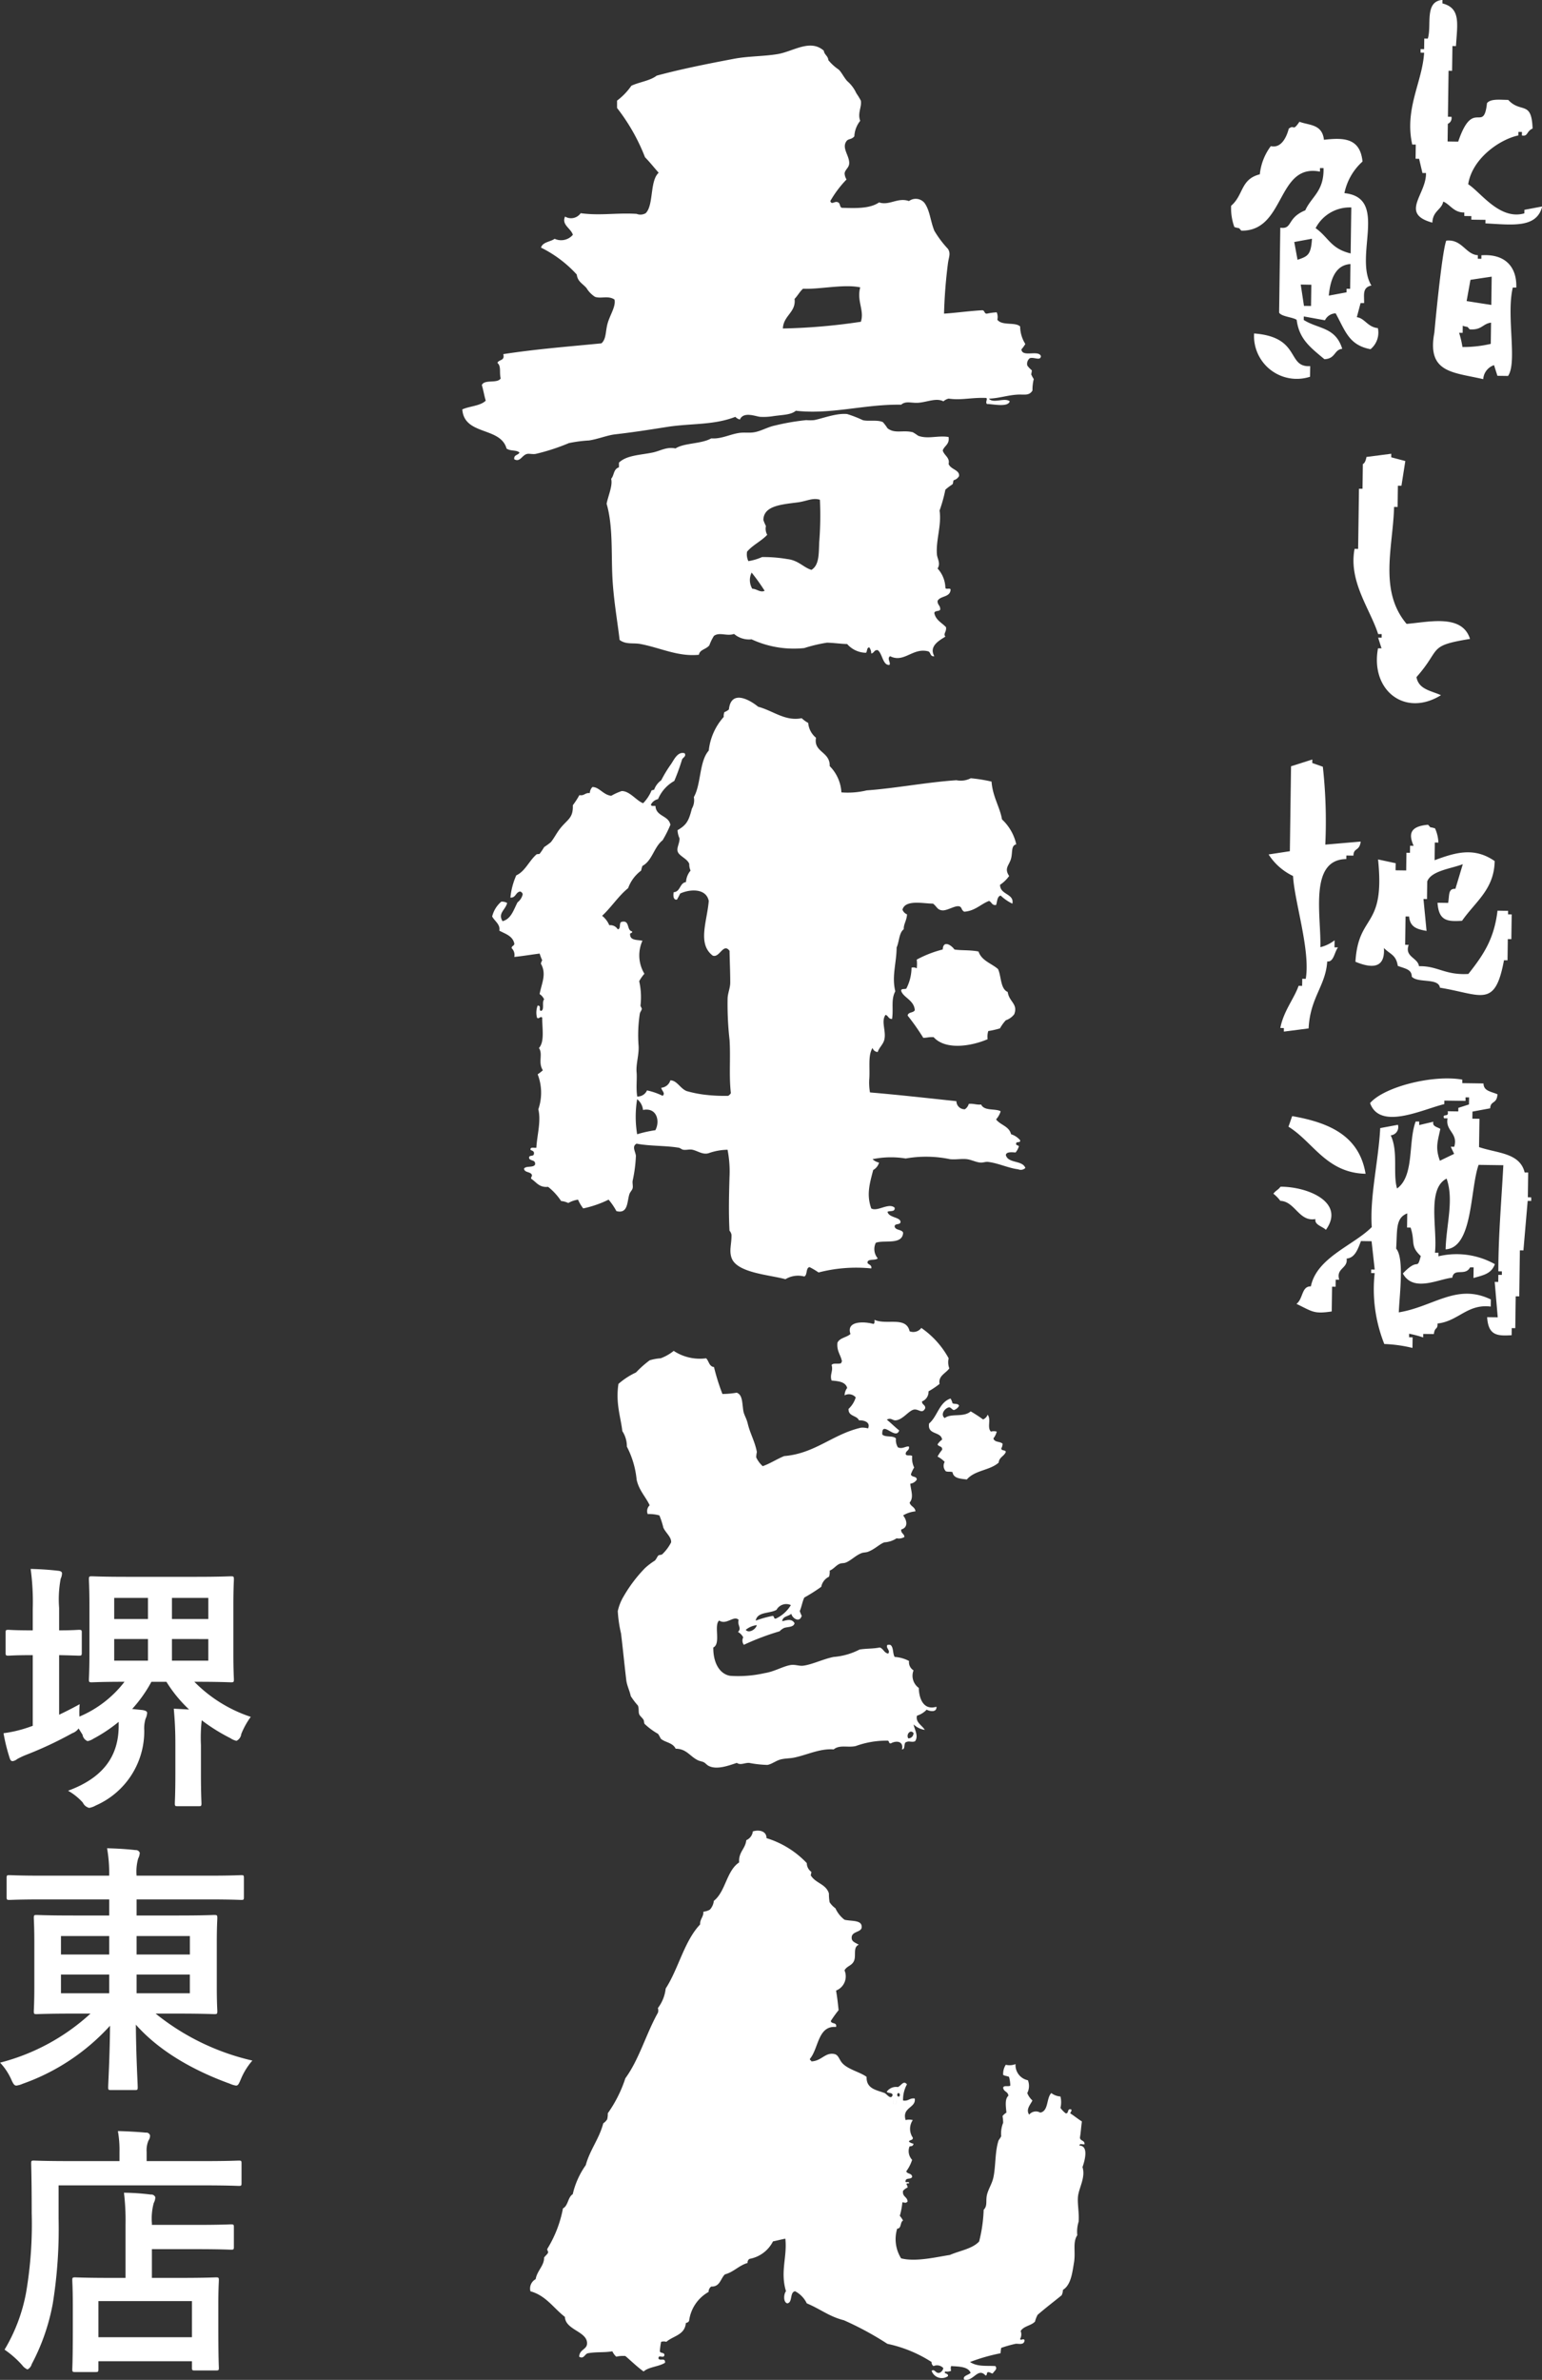 <svg id="gosakudon-sakaihigashi_ttl.svg" xmlns="http://www.w3.org/2000/svg" width="180.625" height="278.656" viewBox="0 0 180.625 278.656">
  <rect x="0" y="0" width="180.625" height="278.656" fill="#333333" stroke="none"/>
  <defs>
    <style>
      .cls-1 {
        fill: #fff;
        fill-rule: evenodd;
      }
    </style>
  </defs>
  <path id="堺東店" class="cls-1" d="M305.357,282.785c0.123,1.451.185,2.439,0.185,4.291v3.3c0,2.347-.062,3.273-0.062,3.489,0,0.309.031,0.34,0.34,0.34h2.439c0.309,0,.34-0.031.34-0.34,0-.185-0.062-1.142-0.062-3.489v-3.335a18.345,18.345,0,0,1,.093-2.9,21.443,21.443,0,0,0,3.365,2.1,1.985,1.985,0,0,0,.711.308,1.017,1.017,0,0,0,.555-0.8,9.3,9.3,0,0,1,1.112-2.007,16.582,16.582,0,0,1-6.608-4.107h0.155c2.9,0,3.921.061,4.137,0.061,0.309,0,.34-0.03.34-0.339,0-.186-0.062-1.05-0.062-3.088v-5.527c0-2.008.062-2.9,0.062-3.088,0-.34-0.031-0.371-0.34-0.371-0.216,0-1.235.062-4.137,0.062h-8.029c-2.9,0-3.921-.062-4.137-0.062-0.309,0-.34.031-0.34,0.371,0,0.185.062,1.08,0.062,3.088v5.527c0,2.038-.062,2.9-0.062,3.088,0,0.309.031,0.339,0.34,0.339,0.185,0,1.173-.061,3.829-0.061a13.052,13.052,0,0,1-5.281,4.076,11.524,11.524,0,0,1,.031-1.451c-0.833.463-1.636,0.864-2.408,1.234v-6.978c1.6,0.031,2.131.061,2.316,0.061,0.308,0,.339-0.03.339-0.37v-2.315c0-.309-0.031-0.34-0.339-0.34-0.185,0-.711.061-2.316,0.061v-2.624a13.03,13.03,0,0,1,.185-3.427,1.518,1.518,0,0,0,.154-0.618c0-.185-0.154-0.278-0.463-0.309-1.08-.123-2.037-0.185-3.211-0.216a28.6,28.6,0,0,1,.247,4.663v2.531h-0.123c-1.977,0-2.563-.061-2.718-0.061-0.308,0-.339.031-0.339,0.34v2.315c0,0.34.031,0.37,0.339,0.37,0.155,0,.741-0.061,2.718-0.061h0.123v8.276l-0.525.184a14.6,14.6,0,0,1-2.9.68,21.692,21.692,0,0,0,.71,2.872c0.093,0.308.185,0.4,0.371,0.4a1.147,1.147,0,0,0,.524-0.247,9.113,9.113,0,0,1,1.05-.494,43.966,43.966,0,0,0,5.4-2.532,1.55,1.55,0,0,0,.741-0.556l0.463,0.741a0.943,0.943,0,0,0,.587.741,1.881,1.881,0,0,0,.679-0.278,18.261,18.261,0,0,0,2.964-1.976v0.464c0,3.612-1.883,6.113-5.928,7.6a6.861,6.861,0,0,1,1.729,1.39,1.113,1.113,0,0,0,.741.617,2.306,2.306,0,0,0,.772-0.278,9.474,9.474,0,0,0,5.681-8.831,3.856,3.856,0,0,1,.155-1.328,1.87,1.87,0,0,0,.185-0.678c0-.186-0.185-0.279-0.556-0.341l-1.2-.123a15.918,15.918,0,0,0,2.254-3.18h1.76a16,16,0,0,0,2.656,3.241Zm4.045-5.621h-4.261v-2.532H309.4v2.532Zm0-7.349v2.471h-4.261v-2.471H309.4Zm-11.024,7.349v-2.532h3.953v2.532h-3.953Zm0-4.878v-2.471h3.953v2.471h-3.953Zm-0.586,32.83V307h-4.2c-3.026,0-4.106-.061-4.292-0.061-0.309,0-.339.03-0.339,0.37,0,0.185.061,0.988,0.061,2.9v5.1c0,1.915-.061,2.686-0.061,2.9,0,0.308.03,0.339,0.339,0.339,0.186,0,1.266-.062,4.292-0.062H295.6a24.764,24.764,0,0,1-10.591,5.744,7.091,7.091,0,0,1,1.3,1.945c0.247,0.556.371,0.741,0.618,0.741a2.851,2.851,0,0,0,.741-0.216,25.109,25.109,0,0,0,10.22-6.793c-0.031,3.767-.216,6.731-0.216,7.194,0,0.309.031,0.34,0.34,0.34h2.779c0.308,0,.339-0.031.339-0.34,0-.463-0.185-3.519-0.216-7.318,2.872,3.243,7.01,5.466,11.024,6.917a2.7,2.7,0,0,0,.71.216c0.247,0,.339-0.216.586-0.8a7.966,7.966,0,0,1,1.328-2.13,27.971,27.971,0,0,1-11.332-5.5h2.563c3.026,0,4.107.062,4.292,0.062,0.34,0,.371-0.031.371-0.339,0-.186-0.062-0.988-0.062-2.9v-5.1c0-1.914.062-2.717,0.062-2.9,0-.34-0.031-0.37-0.371-0.37-0.185,0-1.266.061-4.292,0.061H301v-1.883h8.46c2.687,0,3.613.061,3.8,0.061,0.278,0,.309-0.031.309-0.339v-2.223c0-.31-0.031-0.341-0.309-0.341-0.185,0-1.111.062-3.8,0.062H301a5.616,5.616,0,0,1,.185-2.007,1.571,1.571,0,0,0,.185-0.679,0.485,0.485,0,0,0-.494-0.309c-1.08-.123-2.192-0.185-3.334-0.216a16.783,16.783,0,0,1,.247,3.211h-7.874c-2.686,0-3.613-.062-3.8-0.062-0.309,0-.34.031-0.34,0.341v2.223c0,0.308.031,0.339,0.34,0.339,0.185,0,1.112-.061,3.8-0.061h7.874Zm9.448,10.992H301v-2.193h6.237v2.193Zm0-6.7v2.161H301v-2.161h6.237Zm-15.1,6.7v-2.193h5.651v2.193h-5.651Zm0-4.539v-2.161h5.651v2.161h-5.651Zm4.045,48.887c0.309,0,.34-0.031.34-0.34V359.19h10.961v0.772c0,0.278.031,0.309,0.34,0.309h2.47c0.309,0,.34-0.031.34-0.309,0-.185-0.062-0.957-0.062-4.909v-2.564c0-1.79.062-2.594,0.062-2.778,0-.31-0.031-0.34-0.34-0.34-0.185,0-1.2.061-4.137,0.061h-3.366v-3.365h5.156c2.9,0,3.922.062,4.107,0.062,0.309,0,.34-0.031.34-0.34v-2.284c0-.31-0.031-0.341-0.34-0.341-0.185,0-1.2.062-4.107,0.062h-5.156v-0.185a7.009,7.009,0,0,1,.216-2.378,1.461,1.461,0,0,0,.185-0.679,0.5,0.5,0,0,0-.525-0.309,27.086,27.086,0,0,0-3.149-.216,26.989,26.989,0,0,1,.185,3.736v6.237h-1.791c-2.9,0-3.921-.061-4.107-0.061-0.308,0-.339.03-0.339,0.34,0,0.215.061,0.988,0.061,3.211v2.254c0,4.014-.061,4.755-0.061,4.94,0,0.309.031,0.34,0.339,0.34h2.378Zm0.34-8.306h10.961v4.23H296.526v-4.23ZM291.863,338.6h16.983c2.933,0,3.921.061,4.137,0.061,0.278,0,.309-0.03.309-0.339v-2.285c0-.309-0.031-0.339-0.309-0.339-0.216,0-1.2.06-4.137,0.06h-6.67v-1.08a2.944,2.944,0,0,1,.216-1.328,1.012,1.012,0,0,0,.186-0.586,0.441,0.441,0,0,0-.494-0.34c-1.05-.093-2.131-0.154-3.273-0.185a12.712,12.712,0,0,1,.185,2.5v1.018h-5.867c-2.933,0-3.983-.06-4.168-0.06-0.278,0-.309.03-0.309,0.339,0,0.185.062,1.945,0.062,5.836a47.53,47.53,0,0,1-.649,9.232,20.085,20.085,0,0,1-2.532,6.731,11.3,11.3,0,0,1,2.069,1.822,1.517,1.517,0,0,0,.618.494,0.962,0.962,0,0,0,.494-0.617,24.564,24.564,0,0,0,2.47-7.1,54.974,54.974,0,0,0,.679-9.942V338.6Z" transform="translate(-285 -82.719)"/>
  <path id="吾作どん" class="cls-1" d="M411.426,333.952c0.1-.326.243-0.123,0.608-0.156,0.051-.5-0.511-0.366-0.533-0.79,0.115-.687.129-1.189,0.23-1.894-0.482-.294-0.9-0.653-1.371-0.95,0.02-.1.341-0.473,0-0.473-0.361-.028-0.147.534-0.534,0.473a3.4,3.4,0,0,1-.608-0.631,2.85,2.85,0,0,0,0-1.34,1.971,1.971,0,0,1-1.069-.4c-0.6.591-.3,2.111-1.3,2.289a1.02,1.02,0,0,0-1.294.236c-0.432-.613.175-1.207,0.38-1.659a2.285,2.285,0,0,1-.605-0.866,1.806,1.806,0,0,0,.075-1.5,1.814,1.814,0,0,1-1.45-1.892,1.852,1.852,0,0,1-1.141.078,1.985,1.985,0,0,0-.306,1.187c0.186,0.125.487,0.125,0.688,0.233a4.336,4.336,0,0,1,.149,1.024c-0.21.153-.782-0.074-0.837,0.24,0.042,0.481.582,0.448,0.612,0.945-0.445.388-.291,1.262-0.23,1.976a1.729,1.729,0,0,0-.457.4,5.154,5.154,0,0,1,.075.787,3.311,3.311,0,0,0-.228,1.579,4.589,4.589,0,0,1-.305.475c-0.442,1.308-.328,3.044-0.611,4.34-0.158.755-.606,1.386-0.757,2.059-0.163.693,0.092,1.283-.383,1.733a17.181,17.181,0,0,1-.532,3.717c-0.81.867-2.268,1.068-3.427,1.575-1.5.225-4,.844-5.713,0.394a4.228,4.228,0,0,1-.458-3.475c0.524-.007.323-0.772,0.687-0.946a3.1,3.1,0,0,0-.38-0.556,8.627,8.627,0,0,0,.3-1.579c0.369,0.029.359,0.124,0.61-.081-0.013-.588-0.638-0.546-0.532-1.263a1.532,1.532,0,0,1,.532-0.393c0.035-.289-0.391-0.518.155-0.475,0.113-.353-0.5.045-0.384-0.314,0.042-.382.69-0.122,0.761-0.474-0.025-.42-0.571-0.3-0.687-0.631a4.6,4.6,0,0,0,.687-1.344,1.5,1.5,0,0,1-.3-1.577c0.241-.013.448-0.052,0.454-0.316a1.136,1.136,0,0,1-.529-0.237c0.055-.251.5-0.113,0.455-0.473a1.806,1.806,0,0,1,0-2.053,1.673,1.673,0,0,0-.839,0c-0.47-1.509,1.25-1.414,1.065-2.525-0.611-.08-0.74.34-1.368,0.233a3.716,3.716,0,0,1,.457-1.892c-0.408-.509-0.669.161-1.068,0.317a1.33,1.33,0,0,0-1.3.551c0.154,0.213.661,0.053,0.686,0.39-0.193.612-.688-0.122-0.916-0.232-0.963-.371-2.171-0.483-2.131-1.9-0.688-.533-2.141-0.858-2.815-1.578-0.421-.44-0.444-1.007-0.993-1.106-1.061-.191-1.475.831-2.663,0.87,0-.155-0.212-0.092-0.152-0.318,1.012-1.216.915-3.892,3.043-3.712,0.146-.6-0.576-0.3-0.605-0.71a14.134,14.134,0,0,1,.909-1.26c-0.089-.8-0.149-1.437-0.3-2.292a1.786,1.786,0,0,0,.991-2.367c0.289-.548.916-0.53,1.141-1.188,0.217-.62-0.155-1.546.533-1.811-0.525-.3-0.823-0.378-0.836-0.8-0.032-.9,1.4-0.56,1.146-1.494-0.168-.6-1.256-0.455-1.984-0.633a3.481,3.481,0,0,1-1.065-1.343,2.622,2.622,0,0,1-.683-0.712,5.889,5.889,0,0,1-.079-1.026c-0.361-1.141-1.574-1.17-2.133-2.132a1.576,1.576,0,0,0,.078-0.389,1.276,1.276,0,0,1-.537-1.031,10.907,10.907,0,0,0-4.721-2.923c0.015-.812-0.834-1.024-1.6-0.788a1.267,1.267,0,0,1-.764,1.025c-0.114,1.045-.921,1.365-0.84,2.608-1.487.98-1.582,3.419-2.965,4.5a1.8,1.8,0,0,1-.457,1.023,1.73,1.73,0,0,1-.762.24c0.016,0.65-.411.841-0.387,1.5-1.866,1.964-2.526,5.173-4.033,7.506a4.587,4.587,0,0,1-.915,2.287,0.825,0.825,0,0,1,0,.551c-1.375,2.448-2.194,5.466-3.806,7.66a15.24,15.24,0,0,1-2.058,4.1,2.763,2.763,0,0,1-.073.71,1.536,1.536,0,0,1-.461.471c-0.484,1.845-1.554,3.077-2.051,4.9a9.616,9.616,0,0,0-1.524,3.4c-0.579.348-.526,1.353-1.145,1.658a13.884,13.884,0,0,1-1.828,4.733c-0.052.243,0.131,0.233,0.077,0.475-0.127.217-.325,0.35-0.458,0.552,0.009,0.973-.816,1.516-0.989,2.53a1.249,1.249,0,0,0-.611,1.418c1.825,0.505,2.712,1.978,4.038,3,0.062,1.564,2.691,1.69,2.592,3.162-0.056.67-.888,0.649-0.919,1.5,0.528,0.311.635-.285,0.992-0.4,1.019-.193,1.9-0.064,2.893-0.235a1.88,1.88,0,0,0,.458.63,3.487,3.487,0,0,1,1.067-.077c0.7,0.6,1.371,1.262,2.136,1.813,0.617-.558,1.79-0.558,2.512-1.028,0.047-.629-0.574-0.188-0.765-0.471-0.053-.569.577,0.033,0.688-0.4,0.033-.38-0.477-0.192-0.533-0.471a8.526,8.526,0,0,1,.147-1.106,1.105,1.105,0,0,1,.614,0c0.792-.7,2.18-0.792,2.284-2.21a0.473,0.473,0,0,0,.38-0.242,4.541,4.541,0,0,1,2.285-3.39,0.752,0.752,0,0,1,.309-0.63c1.029,0.047,1.081-.929,1.6-1.423,1.045-.28,1.63-1.042,2.662-1.342a0.466,0.466,0,0,1,.232-0.476,3.863,3.863,0,0,0,2.74-2.045c0.492-.1.953-0.226,1.446-0.319,0.238,2.127-.622,3.841.077,6.154-0.268.3-.347,1.284,0.151,1.419,0.656-.1.26-1.3,0.914-1.419a3.132,3.132,0,0,1,1.37,1.419c1.6,0.665,2.6,1.536,4.344,1.978a36.345,36.345,0,0,1,5.1,2.762,15.413,15.413,0,0,1,5.179,2.132,0.493,0.493,0,0,0,.227.472,1,1,0,0,1,1.144.236,0.752,0.752,0,0,1-.454.556c-0.465.106-.542-0.506-0.917-0.238a1.263,1.263,0,0,0,1.908.632c0.112-.4-0.57-0.242-0.31-0.554a1.185,1.185,0,0,0,.686-0.078,0.94,0.94,0,0,1,0-.554c0.959,0.061,1.975.056,2.286,0.792-0.224.261-.975,0.336-0.764,0.79,1.083,0.3,1.6-1.491,2.514-.476,0.231,0,.075-0.394.307-0.394s0.314,0.148.53,0.156c0.173-.305.6-0.5,0.308-0.868-1.106-.068-2.06.1-2.971-0.472a21.4,21.4,0,0,1,3.579-1.027,6.28,6.28,0,0,1,.076-0.63,14.174,14.174,0,0,1,1.675-.475c0.364-.052.99,0.2,1.065-0.4-0.095-.311-0.4.055-0.529-0.156a1.137,1.137,0,0,0,.074-0.944c0.347-.592,1.234-0.622,1.677-1.108a3.451,3.451,0,0,1,.305-0.788c0.911-.792,1.88-1.526,2.818-2.292a1.651,1.651,0,0,0,.15-0.633c0.956-.578,1.1-2.063,1.3-3.235,0.193-1.232-.177-2.349.38-3.159a3.863,3.863,0,0,1,.154-1.578c0.085-1-.154-2.106-0.075-2.923,0.093-1.034.918-2.259,0.531-3.475,0.259-.734.765-2.51-0.379-2.524M390.175,327.8c0.262-.054.274,0.279,0.154,0.4-0.266.053-.275-0.278-0.154-0.4m-0.533,1.264v-0.4h0.382c0.048,0.324-.073.452-0.382,0.4m-45.314-193.83c0.465,0.337,1.191.142,1.521,0.475-0.143.328-.693,0.234-0.608,0.787,0.7,0.382.9-.509,1.522-0.632,0.272-.046.627,0.063,0.991,0a24.228,24.228,0,0,0,3.883-1.263,15.723,15.723,0,0,1,2.362-.31c1.07-.166,2.135-0.608,3.046-0.715,2.233-.255,4.115-0.558,6.092-0.868,2.832-.441,5.432-0.185,8-1.183a1.087,1.087,0,0,0,.531.314c0.427-.961,1.807-0.377,2.364-0.314a7.131,7.131,0,0,0,1.522-.077c1.17-.17,2.1-0.148,2.665-0.634,4.169,0.468,8.048-.782,12.339-0.71,0.583-.5,1.251-0.136,2.136-0.237,1.04-.118,2.023-0.573,2.814-0.156a1.421,1.421,0,0,1,.609-0.319c1.524,0.217,2.643-.15,4.417-0.077,0.174,0.151-.148.508,0.079,0.709,0.6-.019,2.453.436,2.663-0.313-0.568-.484-1.951.3-2.436-0.319,1.149-.024,2.3-0.439,3.5-0.474,0.737-.015,1.23.132,1.6-0.473a5.239,5.239,0,0,1,.152-1.343,3.568,3.568,0,0,1-.3-0.551,3.264,3.264,0,0,0,.075-0.474,2.905,2.905,0,0,1-.529-0.554,0.825,0.825,0,0,1,.3-0.869c0.537-.144,1.231.348,1.292-0.233-0.27-.776-2.208.183-2.283-0.793a4.225,4.225,0,0,0,.457-0.631,3.9,3.9,0,0,1-.608-2.05c-0.572-.556-2.118-0.053-2.669-0.792a1.458,1.458,0,0,0-.074-0.866,6.606,6.606,0,0,0-1.141.155c-0.362.03-.232-0.442-0.611-0.395-1.446.083-3.08,0.308-4.42,0.395a58.106,58.106,0,0,1,.463-5.922c0.1-.728.342-1.108,0-1.658a12.15,12.15,0,0,1-1.6-2.128c-0.483-1.212-.508-2.346-1.141-3.242a1.33,1.33,0,0,0-1.825-.234c-1.343-.458-2.288.563-3.508,0.159-1.112.772-2.876,0.67-4.339,0.633-0.3-.058-0.187-0.54-0.457-0.633-0.377-.229-0.754.349-0.914-0.159a12.659,12.659,0,0,1,1.9-2.526,1.529,1.529,0,0,1-.227-0.714c0.06-.445.477-0.633,0.534-1.1,0.1-.925-0.929-1.848-0.307-2.682,0.221-.3.568-0.148,0.914-0.555a3.159,3.159,0,0,1,.688-1.818c-0.34-.893.208-1.638,0.074-2.365a9.183,9.183,0,0,0-.532-0.872,4.122,4.122,0,0,0-1.068-1.418c-0.393-.443-0.666-1.037-0.99-1.341a5.688,5.688,0,0,1-1.215-1.106c-0.04-.513-0.472-0.622-0.533-1.11-1.6-1.415-3.591.1-5.409,0.4-1.668.277-3.417,0.231-5.1,0.548-3.178.6-6.273,1.22-9.065,1.975-0.786.61-2.029,0.74-2.968,1.183a7.511,7.511,0,0,1-1.676,1.741v0.863a22.769,22.769,0,0,1,3.275,5.767c0.564,0.573,1.064,1.214,1.6,1.816-1.062.956-.562,3.8-1.522,4.737a1.221,1.221,0,0,1-1.067.077c-2.351-.145-4.254.234-6.55-0.077a1.369,1.369,0,0,1-1.827.394c-0.437.964,0.683,1.37,0.916,2.133a1.812,1.812,0,0,1-2.135.47c-0.512.365-1.382,0.357-1.6,1.03a14.133,14.133,0,0,1,4.191,3.156c0.1,0.826.66,1.032,1.141,1.582a3.118,3.118,0,0,0,.992,1.024c0.7,0.252,1.551-.18,2.285.32,0.195,0.814-.579,1.864-0.838,2.916-0.229.932-.131,1.7-0.688,2.212-3.933.388-7.607,0.664-11.5,1.264,0.216,0.806-.531.607-0.685,1.025,0.468,0.407.2,1.1,0.381,1.818-0.381.638-1.923,0.065-2.208,0.786,0.182,0.571.277,1.245,0.459,1.816-0.642.633-1.886,0.633-2.747,1.027,0.229,3.082,4.465,2,5.183,4.58m33.737-17.523c0.361-.36.6-0.85,0.993-1.189,1.877,0.1,4.807-.57,6.7-0.157-0.439,1.588.51,2.69,0.074,4.027a69.932,69.932,0,0,1-9.137.788c0.068-1.537,1.565-1.891,1.369-3.469M347.3,220.261c0.056,0.245-.131.233-0.077,0.48,0.6,0.373.914,1.049,1.982,0.944a7.1,7.1,0,0,1,1.522,1.658,2.49,2.49,0,0,1,.839.233,3.265,3.265,0,0,1,1.142-.393,4.726,4.726,0,0,0,.608,1.026,12.636,12.636,0,0,0,2.972-1.026,7.469,7.469,0,0,1,.913,1.339c1.387,0.366,1.242-1.109,1.522-1.975,0.093-.279.325-0.458,0.383-0.709s-0.042-.563,0-0.867a16.427,16.427,0,0,0,.382-2.923c-0.061-.522-0.5-1.092.074-1.42,1.572,0.3,3.391.212,4.949,0.476,0.186,0.031.347,0.22,0.535,0.236,0.365,0.053.7-.078,1.069,0,0.635,0.143,1.213.615,1.9,0.4a6.948,6.948,0,0,1,2.208-.4,13.3,13.3,0,0,1,.227,3.241c-0.058,2.1-.11,4.067,0,6.234a1,1,0,0,1,.234.47c0.028,1.06-.295,1.818,0,2.689,0.59,1.8,4.489,2.006,6.318,2.525a2.858,2.858,0,0,1,2.208-.319c0.39-.167.157-0.99,0.612-1.1a8.5,8.5,0,0,1,1.061.63,17.539,17.539,0,0,1,6.173-.474c0.136-.534-0.665-0.43-0.38-0.866,0.244-.242.907-0.058,1.14-0.316a1.667,1.667,0,0,1-.227-1.819c0.936-.375,3.128.306,3.2-1.184-0.163-.405-0.873-0.247-0.993-0.709-0.016-.435.67-0.148,0.687-0.555-0.026-.575-1.369-0.472-1.523-1.182,0.278-.158.91,0.055,0.836-0.477-0.689-.639-2.015.506-2.74,0.083-0.59-1.65-.162-2.981.228-4.5a1.433,1.433,0,0,0,.684-0.868,1.549,1.549,0,0,1-.758-0.4,10.755,10.755,0,0,1,3.882-.079,13.73,13.73,0,0,1,5.18.079c0.652,0.075,1.363-.073,1.981,0,0.539,0.066,1.054.357,1.6,0.4,0.281,0.023.558-.1,0.838-0.083,1.2,0.126,2.421.731,3.581,0.871a0.758,0.758,0,0,0,.836-0.159c-0.343-.934-2.009-0.5-2.285-1.5,0.03-.465.9-0.312,1.141-0.315a2.1,2.1,0,0,0,.382-0.71c-0.052-.18-0.4-0.057-0.307-0.4,0.079-.178.509,0.008,0.461-0.314a2.266,2.266,0,0,0-1.068-.71c-0.227-.951-1.258-1.067-1.754-1.737a2.526,2.526,0,0,0,.535-0.948c-0.6-.353-1.924,0-2.284-0.791-0.551.054-.887-0.136-1.448-0.078a1.136,1.136,0,0,1-.456.63,0.956,0.956,0,0,1-.994-0.946c-3.936-.418-6.686-0.729-10.123-1.024a6.542,6.542,0,0,1-.078-1.659c0.078-1.266-.167-2.712.381-3.552a0.637,0.637,0,0,0,.606.473c0.14-.489.624-0.87,0.764-1.418,0.26-1.015-.416-2.161.151-2.926,0.324,0.086.326,0.5,0.763,0.476,0.181-1.215-.151-2.247.378-3.238-0.437-1.763.142-3.293,0.155-5.128,0.312-.677.272-1.719,0.835-2.137-0.024-.618.34-0.987,0.384-1.741a0.949,0.949,0,0,1-.535-0.549c0.33-1.222,2.483-.7,3.58-0.709,0.461,0.352.482,0.726,1.069,0.787,0.561,0.068,1.493-.579,1.978-0.471,0.372,0.084.222,0.417,0.607,0.632,1.28-.093,1.9-0.872,2.9-1.259,0.325,0.108.325,0.551,0.835,0.47,0.142-.4.108-1,0.535-1.1a5.469,5.469,0,0,0,1.369.946c0.25-1.184-1.451-1.019-1.443-2.208a3.989,3.989,0,0,0,1.066-1.031c-0.551-.828-0.114-1.153.149-1.814,0.325-.8-0.009-1.731.685-1.894a5.665,5.665,0,0,0-1.673-2.92c-0.227-1.4-1.1-2.67-1.221-4.425a17.7,17.7,0,0,0-2.435-.391,2.559,2.559,0,0,1-1.679.231c-3.388.222-7.214,0.955-10.508,1.189a9.529,9.529,0,0,1-2.966.234,4.75,4.75,0,0,0-1.371-3.077c0.057-1.71-1.918-1.6-1.605-3.318a2.517,2.517,0,0,1-.914-1.738,3.644,3.644,0,0,1-.761-0.551c-1.955.38-3.326-.868-5.1-1.343-1.026-.843-3.174-2.029-3.428.316a1.742,1.742,0,0,1-.529.316,1.244,1.244,0,0,0-.076.559,7,7,0,0,0-1.754,3.944c-1.124,1.257-.883,3.928-1.748,5.447a1.941,1.941,0,0,1-.229,1.346c-0.367,1.424-.608,1.9-1.678,2.523a2.542,2.542,0,0,0,.228.95c0.035,0.534-.326,1.053-0.228,1.494,0.126,0.581,1.109.844,1.37,1.5a1.834,1.834,0,0,0,.153.79,2.276,2.276,0,0,0-.533,1.344c-0.762.108-.636,1.136-1.445,1.186-0.038.238-.117,0.939,0.381,0.869a7.548,7.548,0,0,0,.379-0.713c1.173-.541,3.058-0.623,3.35.873-0.2,2.408-1.35,5.008.46,6.392,0.8,0.327,1.24-1.546,1.975-.555,0.02,1.232.081,2.442,0.081,3.711,0,0.615-.271,1.2-0.308,1.816a37.386,37.386,0,0,0,.227,4.9c0.137,2.053-.084,4.151.155,6.233a0.918,0.918,0,0,1-.307.315,19.137,19.137,0,0,1-2.965-.156,13.848,13.848,0,0,1-1.907-.4c-0.759-.3-1.126-1.244-1.906-1.259a1.23,1.23,0,0,1-1.068.87c0.04,0.358.529,0.63,0.156,0.945a7.7,7.7,0,0,0-1.828-.633,1.191,1.191,0,0,1-1.142.712c-0.164-.952-0.007-2.061-0.077-2.845-0.089-.969.318-2.114,0.228-3.155a16.511,16.511,0,0,1,.152-3.71c0.043-.208.208-0.354,0.232-0.556,0.006-.077-0.156-0.282-0.154-0.39a8.438,8.438,0,0,0-.152-2.844,4.724,4.724,0,0,1,.61-0.871,4.161,4.161,0,0,1-.23-3.866c-0.591-.126-1.417-0.007-1.447-0.71-0.059-.268.3-0.1,0.229-0.394-0.669-.1-0.22-1.351-1.221-1.107-0.351.094-.042,0.852-0.456,0.868a1.013,1.013,0,0,0-.989-0.473,2.8,2.8,0,0,0-.84-1.105c1.088-1,1.892-2.3,3.047-3.237a4.442,4.442,0,0,1,1.524-2.054,3,3,0,0,1,.153-0.55c1.154-.617,1.353-2.22,2.361-3a13.587,13.587,0,0,0,.912-1.813c-0.209-1.125-1.685-.941-1.749-2.211-0.216-.014-0.524.068-0.53-0.16a1.212,1.212,0,0,1,.832-0.631,4.4,4.4,0,0,1,1.906-2.134,25.422,25.422,0,0,0,.914-2.526c0.127-.24.5-0.347,0.306-0.711-0.818-.253-1.246.746-1.6,1.265a14.72,14.72,0,0,0-1.148,1.892,2.327,2.327,0,0,0-.835,1.11,2.824,2.824,0,0,0-.3.079,4.724,4.724,0,0,1-.988,1.5c-0.776-.28-1.58-1.448-2.517-1.422a6.673,6.673,0,0,0-1.218.553c-0.932-.1-1.417-1.038-2.207-1.027a1.1,1.1,0,0,0-.306.712c-0.554-.073-0.632.347-1.22,0.235A9.4,9.4,0,0,1,352.1,177c0.052,1.511-.6,1.633-1.449,2.683-0.452.558-.776,1.241-1.144,1.661a8.626,8.626,0,0,1-.761.553,8.654,8.654,0,0,1-.532.79c-0.078.053-.311,0.017-0.383,0.081-0.869.773-1.333,1.987-2.356,2.443a8.371,8.371,0,0,0-.688,2.605c0.647,0.042.6-.635,1.142-0.712a0.431,0.431,0,0,1,.3.318,1.639,1.639,0,0,1-.605.948c-0.462.866-.73,1.936-1.754,2.21-0.591-.938.353-1.326,0.534-2.134a1.2,1.2,0,0,0-.687-0.152,3.34,3.34,0,0,0-1.067,1.733c0.282,0.541.983,0.932,0.837,1.659,0.7,0.381,1.551.6,1.755,1.5,0.019,0.312-.326.246-0.307,0.557a1.1,1.1,0,0,1,.307,1.021c1.141-.117,1.821-0.249,2.97-0.394a6.339,6.339,0,0,0,.3.79,1.055,1.055,0,0,0-.152.4c0.7,1.216.071,2.324-.151,3.556a1.387,1.387,0,0,1,.532.629c-0.31.253,0.09,1.248-.381,1.34-0.3-.088.1-0.623-0.379-0.63a2.3,2.3,0,0,0-.077,1.42c0.2,0.237.4-.236,0.608,0,0,1.343.288,2.817-.381,3.554,0.5,0.728-.14,1.67.456,2.605a4.431,4.431,0,0,1-.606.472,5.963,5.963,0,0,1,.078,4.1c0.336,1.414-.142,2.961-0.233,4.5-0.269.039-.732-0.129-0.685,0.236,0.167,0.143.5,0.114,0.383,0.555-0.078.26-.653,0.012-0.534,0.471,0.165,0.3.78,0.139,0.684,0.71-0.206.4-1.067,0.107-1.294,0.478,0.063,0.487.745,0.33,0.914,0.707m12.339-8.844a1.845,1.845,0,0,1,.687,1.264c1.632-.333,2.016,1.324,1.446,2.37a14.066,14.066,0,0,0-2.133.474,12.6,12.6,0,0,1,0-4.108m42.5-8.289a4.927,4.927,0,0,1,.684-0.949,2.084,2.084,0,0,0,.99-0.711c0.461-1.223-.608-1.439-0.764-2.6-0.875-.382-0.736-1.815-1.138-2.686-0.771-.674-1.915-0.965-2.286-2.054-0.984-.2-2.1-0.107-2.822-0.239-0.323-.474-1.308-1.155-1.369,0a13.134,13.134,0,0,0-3.045,1.187,4.131,4.131,0,0,1,0,1.024,0.749,0.749,0,0,0-.609-0.078,5.41,5.41,0,0,1-.613,2.451c-0.188.1-.594-0.038-0.606,0.233,0.2,0.795,1.531,1.1,1.6,2.293-0.16.336-.784,0.187-0.836,0.632a26.555,26.555,0,0,1,1.829,2.6c0.515,0,.586-0.107,1.216-0.076,1.395,1.556,4.436,1.056,6.324.239a2.267,2.267,0,0,1,.076-0.955,10.214,10.214,0,0,0,1.372-.313M395.81,255c0.363,0.08.4,0,.763,0.08,0.112,0.755.928,0.774,1.677,0.869,0.969-1.116,2.645-1.028,3.73-1.973,0.057-.648.652-0.746,0.839-1.261-0.057-.26-0.523-0.093-0.534-0.4a1.128,1.128,0,0,0,.153-0.555c-0.277-.29-0.98-0.139-1.069-0.632a1.961,1.961,0,0,0,.384-0.789,1.39,1.39,0,0,0-.686,0c-0.474-.492.069-1.421-0.38-1.975a0.958,0.958,0,0,1-.535.554,17.12,17.12,0,0,0-1.446-.945c-0.85.748-2.269,0.18-3.048,0.785-0.552-.421.032-1.192,0.536-1.264,0.226,0.053.31,0.258,0.53,0.327a1.051,1.051,0,0,0,.611-0.483c-0.047-.318-0.523-0.191-0.762-0.314a1.9,1.9,0,0,0-.228-0.557c-1.342.457-1.532,2.1-2.514,2.923-0.225,1.392,1.388.883,1.526,1.891a1.92,1.92,0,0,0-.535.558c0.1,0.29.6,0.172,0.535,0.633a4.669,4.669,0,0,0-.535.793,3.26,3.26,0,0,1,.836.622A0.912,0.912,0,0,0,395.81,255m0.763-115.579c0.105-.148.052-0.38,0.151-0.479a1.016,1.016,0,0,0,.611-0.47c0.11-.736-0.95-0.755-1.219-1.427,0.17-.759-0.5-0.964-0.686-1.577,0.18-.574.813-0.686,0.686-1.58-1.219-.215-2.471.286-3.58-0.156a5.883,5.883,0,0,0-.608-0.4c-1.157-.3-2.111.212-2.971-0.472a5.947,5.947,0,0,0-.531-0.709c-0.624-.312-1.708-0.064-2.362-0.24a13.718,13.718,0,0,0-1.831-.711c-1.278-.131-2.941.538-3.883,0.711a5.81,5.81,0,0,1-.914,0,26.83,26.83,0,0,0-3.655.629c-0.864.177-1.619,0.655-2.436,0.792-0.585.1-1.159-.008-1.756,0.078-1.088.158-2.13,0.736-3.268,0.637-1.2.672-3.184,0.518-4.193,1.179-1.061-.216-1.752.283-2.664,0.475-1.407.3-3.058,0.306-3.962,1.188v0.547c-0.672.223-.543,0.942-0.915,1.345,0.212,0.78-.364,2.028-0.531,2.922,0.763,2.615.531,5.793,0.683,8.685,0.137,2.61.6,5.172,0.839,7.261,0.749,0.566,1.6.316,2.438,0.474,2.378,0.452,4.386,1.508,6.852,1.263,0.1-.621.805-0.609,1.219-1.1a5.912,5.912,0,0,1,.537-1.108c0.653-.488,1.5.067,2.36-0.233a2.712,2.712,0,0,0,2.055.632,11.787,11.787,0,0,0,6.168,1.024,17.461,17.461,0,0,1,2.664-.632c0.809,0.017,1.605.142,2.362,0.158a2.978,2.978,0,0,0,2.209,1.023c0.164-.167.064-0.611,0.384-0.63a1.159,1.159,0,0,1,.227.714c0.344-.042.331-0.445,0.76-0.394,0.566,0.417.582,1.8,1.372,1.734,0.194-.267-0.324-0.748.078-1.023,1.65,0.843,2.669-1.066,4.5-.556,0.273,0.134.191,0.64,0.68,0.556-0.658-1.171.569-1.831,1.295-2.292-0.279-.348.149-0.535,0.076-1.1-0.479-.527-1.2-0.813-1.371-1.66,0.044-.319.554-0.163,0.689-0.394,0.044-.5-0.341-0.547-0.306-1.03,0.329-.631,1.5-0.381,1.523-1.341-0.072-.212-0.631.078-0.611-0.237a3.474,3.474,0,0,0-.912-2.211c0.386-.627-0.035-1.123-0.078-1.657-0.136-1.654.569-3.451,0.309-5.131a17.187,17.187,0,0,0,.681-2.445,6.87,6.87,0,0,1,.839-0.629m-23.456,12.231a1.979,1.979,0,0,1-.078-1.893,23.47,23.47,0,0,1,1.525,2.132c-0.516.244-.926-0.233-1.447-0.239m7.843-5.526c-0.066,1.4.018,2.744-.912,3.315-0.935-.275-1.51-1.111-2.821-1.264a16.325,16.325,0,0,0-2.969-.236,6.263,6.263,0,0,1-1.6.476,1.833,1.833,0,0,1-.153-1.107c0.662-.784,1.658-1.224,2.361-1.974a1.452,1.452,0,0,1-.151-1.027,5.229,5.229,0,0,1-.3-0.71c0.037-1.634,1.987-1.8,3.957-2.052,1.121-.135,1.781-0.586,2.666-0.316a39.342,39.342,0,0,1-.075,4.9m13.711,136.429c-1.509.44-2.024-.965-2.055-2.209a1.749,1.749,0,0,1-.614-2.056,1.125,1.125,0,0,1-.529-1.1,4.157,4.157,0,0,0-1.68-.472c-0.255-.392-0.108-1.2-0.53-1.421h-0.306c-0.284.336,0.39,0.671,0.077,1.027-0.489-.074-0.558-0.579-0.989-0.712-0.843.165-1.479,0.1-2.362,0.237a7.952,7.952,0,0,1-3.046.869c-1.233.248-2.518,0.9-3.579,1.027-0.456.052-.938-0.163-1.446-0.081-0.925.153-1.9,0.771-3.048,0.948a13.963,13.963,0,0,1-4.036.317c-1.229-.2-2-1.5-1.982-3.317,0.925-.436.029-2.605,0.686-3.156,0.87,0.569,1.7-.643,2.285-0.083-0.194.649,0.4,0.945-.079,1.424a1.451,1.451,0,0,1,.614.633,0.805,0.805,0,0,0,.074.867,30.25,30.25,0,0,1,4.188-1.583,1.711,1.711,0,0,1,.533-0.392c0.435-.148,1.109-0.06,1.218-0.552-0.357-.623-1.018-0.311-1.443-0.237,0.048-.6.734-0.552,1.062-0.869,0.127,0.56.987,1.08,1.218,0.236a4.071,4.071,0,0,1-.228-0.553c0.216-.481.3-1.1,0.533-1.581a20.31,20.31,0,0,0,1.985-1.26,1.655,1.655,0,0,1,.911-1.183,2,2,0,0,0,.079-0.714c0.449-.176.708-0.583,1.139-0.786,0.248-.118.51-0.05,0.762-0.162,0.611-.248,1.131-0.828,1.831-1.1,0.22-.086.518-0.064,0.759-0.158,0.787-.295,1.307-0.871,1.9-1.1a2.971,2.971,0,0,0,1.447-.475,1.275,1.275,0,0,0,.913-0.155c-0.017-.4-0.416-0.407-0.38-0.871,0.851-.251.686-1.078,0.229-1.656a3.453,3.453,0,0,1,1.444-.474c-0.043-.531-0.573-0.561-0.682-1.026,0.518-.611.142-1.429,0.077-2.212a1.073,1.073,0,0,0,.76-0.473c0.013-.458-0.639-0.236-0.685-0.635a4.005,4.005,0,0,1,.379-0.787,2.447,2.447,0,0,1-.229-1.339c-0.155-.179-0.706.045-0.761-0.239-0.008-.426.454-0.371,0.384-0.868-0.349-.106-0.765.337-1.3,0.079a1.657,1.657,0,0,1-.228-1.028c-0.311-.388-1.263-0.106-1.6-0.473-0.091-1.766,1.569.746,1.981-.473-0.5-.4-0.953-0.857-1.449-1.264,0.523-.272.658,0.127,1.067,0.079,0.839-.09,1.52-1.171,2.132-1.261,0.541-.079.946,0.571,1.3-0.157,0.032-.422-0.391-0.384-0.378-0.795a1.2,1.2,0,0,0,.763-1.179,10.13,10.13,0,0,0,1.294-.871c-0.176-.948.723-1.228,1.141-1.818a2.064,2.064,0,0,1-.078-1.182,10.338,10.338,0,0,0-3.2-3.554,1.172,1.172,0,0,1-1.37.392c-0.408-1.8-2.709-.7-4.115-1.341-0.006.216,0.043,0.469-.152,0.475-1.019-.286-3.2-0.392-2.663,1.184-0.444.413-1.263,0.435-1.526,1.026-0.1,1.026.405,1.424,0.534,2.212a0.119,0.119,0,0,0-.073.161c-0.293.174-.968-0.055-1.145,0.231,0.214,0.719-.243,1.1,0,1.821,0.816,0.07,1.631.146,1.825,0.867a1.441,1.441,0,0,0-.3.866,1.041,1.041,0,0,1,1.3.239,3,3,0,0,1-.838,1.344c-0.048.911,0.967,0.736,1.216,1.34,0.643-.02,1.38.237,1.069,0.948a2.292,2.292,0,0,0-.84-0.082c-3.317.763-5.36,3.022-8.986,3.321-0.876.358-1.607,0.857-2.513,1.182a3.244,3.244,0,0,1-.763-1.028,2.931,2.931,0,0,1,.077-0.627c-0.233-1.255-.8-2.176-1.067-3.321-0.174-.719-0.455-1.022-0.529-1.569-0.142-1-.1-1.815-0.765-2.06a10.719,10.719,0,0,1-1.674.153,25.58,25.58,0,0,1-.989-3.154c-0.575-.064-0.591-0.707-0.918-1.026a5.564,5.564,0,0,1-3.8-.867,5.476,5.476,0,0,1-1.526.867,5.631,5.631,0,0,0-1.291.236,12.325,12.325,0,0,0-1.6,1.423,8.586,8.586,0,0,0-2.057,1.341c-0.346,2.3.276,3.9,0.455,5.525a3.269,3.269,0,0,1,.533,1.818,10.614,10.614,0,0,1,1.143,3.868c0.271,1.255,1.067,2.007,1.527,3a0.935,0.935,0,0,0-.231,1.029,4.355,4.355,0,0,1,1.369.157,9.026,9.026,0,0,1,.461,1.422c0.259,0.6.97,1.12,0.913,1.735a5.12,5.12,0,0,1-1.068,1.42,3.606,3.606,0,0,1-.382.082c-0.178.131-.263,0.454-0.456,0.632a8.371,8.371,0,0,0-1.141.866,16.717,16.717,0,0,0-2.512,3.316,5.707,5.707,0,0,0-.689,1.736,15.212,15.212,0,0,0,.38,2.608c0.191,1.522.418,3.834,0.614,5.448,0.078,0.664.372,1.185,0.529,1.893a8.275,8.275,0,0,0,.837,1.106c0.144,0.371.043,0.765,0.155,1.027,0.094,0.226.427,0.452,0.536,0.711a2.525,2.525,0,0,0,.074.393,8.069,8.069,0,0,0,1.6,1.187,5.283,5.283,0,0,1,.306.549c0.48,0.461,1.393.444,1.752,1.187,1.257,0,1.648.876,2.587,1.343,0.245,0.12.486,0.134,0.69,0.234s0.333,0.283.529,0.4c0.949,0.55,2.411-.008,3.353-0.318,0.448,0.3.885-.014,1.445,0a12.778,12.778,0,0,0,2.135.237c0.484-.071,1-0.487,1.524-0.631,0.558-.151,1.122-0.113,1.674-0.238,1.556-.338,2.979-1.072,4.572-0.947,0.706-.584,1.69-0.178,2.589-0.395a10.537,10.537,0,0,1,3.731-.63c0.213,0.013.1,0.379,0.383,0.315,0.587-.33,1.51-0.3,1.3.71,0.452,0,.13-0.807.528-0.868,0.31-.149.609,0.064,0.991-0.08,0.482-.623-0.115-1.493-0.152-1.973a2.325,2.325,0,0,0,1.3.633c-0.294-.516-1.12-0.882-0.913-1.661a2.626,2.626,0,0,0,1.138-.709c0.175,0.129,1.16.444,1.148-.317m-18.74-11.369a1.3,1.3,0,0,1,1.681-.554,4.035,4.035,0,0,1-1.755,1.58c-0.286.064-.167-0.3-0.38-0.316a12.352,12.352,0,0,0-1.981.556c0.18-1.072,1.66-.805,2.435-1.266M373.648,273c-0.11.516-.953,1-1.294,0.551a2.531,2.531,0,0,1,1.294-.551M391.4,286.264c-0.3-.435.242-1.109,0.605-0.626a0.614,0.614,0,0,1-.605.626m-1.373,42.4h-0.382v0.4c0.309,0.054.43-.074,0.382-0.4" transform="translate(-285 -82.719)"/>
  <path id="鮨と地酒" class="cls-1" d="M463.564,107.287c0,0.138,0,.277-0.008.414-2.9.831-5.141-2.511-6.576-3.407,0.457-2.992,3.652-5.244,5.875-5.718,0-.139,0-0.277.007-0.415l0.413,0.006c0,0.138,0,.276-0.006.413,0.74,0.145.5-.475,1.253-0.809-0.114-3.351-1.363-1.74-2.852-3.354-0.971-.007-2.056-0.162-2.488.379-0.4,3.65-1.617-.692-3.375,4.51l-1.241-.018c0.009-.689.018-1.381,0.029-2.071a0.729,0.729,0,0,0,.425-0.822l-0.415-.006q0.039-2.693.075-5.387l0.413,0.007q0.022-1.45.041-2.9l0.414,0.005c0.153-2.6.59-4.44-1.587-4.995,0-.139,0-0.277.006-0.415-2.151.191-1.236,2.947-1.718,4.534l-0.414-.005q-0.009.622-.019,1.243l-0.414-.006c0,0.139,0,.277,0,0.414l0.414,0.007c-0.2,3.431-2.325,6.537-1.392,10.753,0.139,0,.275,0,0.414.005q-0.011.828-.022,1.657l0.413,0.007c0.131,0.555.26,1.108,0.391,1.663l0.414,0c0.074,2.508-3.135,4.746.748,5.812,0.054-1.394,1.084-1.495,1.275-2.467,0.8,0.318,1.223,1.3,2.467,1.277,0,0.138,0,.276,0,0.414l0.825,0.011c0,0.138,0,.276,0,0.415l1.656,0.023c0,0.138,0,.275-0.006.413,3.168,0.165,6,.59,6.651-1.979ZM450.92,162c2.968-3.343,1.24-3.653,6.272-4.472-0.923-2.963-4.865-1.963-7.428-1.76-3.29-3.893-1.58-9.049-1.466-13.695,0.138,0,.276,0,0.415.006q0.016-1.244.033-2.485c0.14,0,.276,0,0.415,0q0.227-1.446.454-2.894l-1.649-.437c0-.138,0-0.276,0-0.415q-1.45.188-2.9,0.374c-0.154.8-.426,0.823-0.426,0.823q-0.018,1.45-.041,2.9l-0.413,0q-0.047,3.52-.1,7.042l-0.416-.005c-0.725,3.833,1.817,7.028,2.761,9.983l0.413,0c0,0.14,0,.278,0,0.415-0.14,0-.277,0-0.415,0,0.132,0.415.262,0.832,0.4,1.248l-0.414,0c-0.913,4.9,3.142,8.114,7.374,5.488C452.587,163.576,451.182,163.44,450.92,162ZM446.4,121.137c-1.212-.116-1.542-1.17-2.465-1.278,0.145-.55.292-1.1,0.437-1.649,0.138,0,.275,0,0.413,0,0.035-.9-0.254-1.833.858-2.06-2.093-3.441,2.05-10.281-3.162-10.816a6.8,6.8,0,0,1,2.121-3.7c-0.285-2.758-2.176-2.816-4.519-2.547-0.207-1.863-1.744-1.677-2.87-2.112-0.838,1.237-.556.26-1.252,0.812-0.255.987-.879,2.327-2.1,2.042a6.591,6.591,0,0,0-1.289,3.3c-2.28.571-1.886,2.426-3.362,3.683a6.5,6.5,0,0,0,.379,2.492c0.821,0.261.357-.052,0.82,0.424,5.179,0.074,4.124-7.915,9.206-6.913,0-.14,0-0.279.006-0.416,0.138,0,.277,0,0.414.006,0.066,2.725-1.408,3.324-2.139,4.942-2.2.9-1.461,2.25-2.926,2.032q-0.069,4.971-.138,9.942c0.253,0.476,1.683.543,2.058,0.856,0.288,2.249,1.594,3.218,3.249,4.6,1.327-.055,1.115-1.119,2.087-1.213-0.793-2.58-2.807-2.3-4.508-3.38,0-.136,0-0.276.006-0.414,0.826,0.151,1.652.3,2.478,0.449a1.43,1.43,0,0,1,1.253-.812c1.135,2.062,1.546,3.721,4.082,4.2A2.514,2.514,0,0,0,446.4,121.137Zm-7.288-11.7c1.533,1.09,1.751,2.392,4.1,2.957q0.035-2.693.076-5.384A4.5,4.5,0,0,0,439.107,109.433Zm-2.506,1.623q0.191,1.038.383,2.078c1.2-.407,1.568-0.562,1.692-2.464C437.983,110.8,437.291,110.927,436.6,111.056Zm26.007,5.333c0.085-2.392-1.274-3.982-4.087-3.785,0,0.138,0,.276-0.007.413l-0.413-.006c0-.138,0-0.275.006-0.414-1.43-.083-1.851-1.906-3.7-1.708-0.526,1.3-1.4,10.746-1.392,10.753-0.907,4.757,2.181,4.642,5.721,5.467a1.855,1.855,0,0,1,1.265-1.64c0.132,0.416.263,0.833,0.4,1.249l1.243,0.017c1.114-1.61-.232-7.075.557-10.351Zm-21.956.939,2.077-.387c0-.137,0-0.274,0-0.414l0.416,0.006q0.021-1.45.039-2.9C441.6,113.737,440.854,115.133,440.652,117.328Zm16.587-1.841c-0.148.825-.3,1.652-0.448,2.479q1.443,0.23,2.89.454c0.016-1.105.033-2.209,0.045-3.312C458.9,115.233,458.067,115.359,457.239,115.487Zm-19.88.551q0.189,1.245.379,2.493c0.277,0,.552.006,0.827,0.01q0.018-1.242.035-2.485C438.185,116.051,437.771,116.044,437.359,116.038Zm19.8,5.247c-0.464-.477,0-0.163-0.823-0.425,0,0.277-.007.553-0.011,0.829l-0.414-.007a11.332,11.332,0,0,1,.391,1.664,14.175,14.175,0,0,0,3.317-.368q0.018-1.242.034-2.485C458.678,120.615,458.592,121.384,457.159,121.285Zm-25.263.479a5.01,5.01,0,0,0,6.555,5.063c0.006-.415.011-0.828,0.019-1.243C435.69,125.766,437.428,122.182,431.9,121.764Zm8.34,59.846a58.22,58.22,0,0,0-.288-9.12l-1.236-.434c0-.137,0-0.274.006-0.412l-2.494.792q-0.07,4.974-.139,9.945l-2.49.38a6.963,6.963,0,0,0,2.864,2.524c0.156,2.979,2.055,8.727,1.487,12.039l-0.411-.007c0,0.276-.008.553-0.014,0.83l-0.413-.007c-0.509,1.483-1.781,2.987-2.138,4.942l0.412,0.007c0,0.137,0,.277,0,0.414l2.9-.374c0.18-3.633,2-4.973,2.18-7.842,0.776,0.107.843-1.129,1.265-1.64l-0.413-.007c0-.276.007-0.551,0.011-0.828a4.427,4.427,0,0,1-1.667.806c0.113-3.634-1.378-10.263,3.038-10.317,0-.138.006-0.276,0.009-0.415l0.827,0.012c0.02-.96.705-0.474,0.851-1.646Zm23.725,41.29q0.021-1.449.04-2.9l-0.412,0c-0.563-2.327-3.214-2.241-5.344-2.974q0.025-1.659.049-3.316l-0.83-.013c0-.274.009-0.551,0.012-0.827l2.075-.386c0.036-.927.782-0.459,0.852-1.646-0.871-.35-1.615-0.4-1.638-1.265l-2.484-.035c0-.138,0-0.275,0-0.414-3.476-.607-9.19.86-10.8,2.751,1.161,3.239,6.219.7,8.693,0.121,0-.14,0-0.277.006-0.414,0.826,0.01,1.655.021,2.482,0.034,0-.139,0-0.278,0-0.413l0.415,0c0,0.277-.008.554-0.012,0.83l-1.245.4c0,0.14,0,.278-0.008.415l-1.242-.018c0.208,0.8-.683.184-0.424,0.823l0.412,0.007c-0.283,1.488,1.257,1.692.783,3.324l-0.413,0c0.133,0.279.268,0.556,0.4,0.835q-0.837.4-1.668,0.806c-0.548-1.517-.278-2.2.052-3.73-0.374-.237-0.968-0.287-0.817-0.84l-1.661.392c0-.138,0-0.277,0-0.416l-0.413,0c-0.9,2.4-.13,6.372-2.18,7.842-0.517-1.736.17-4.312-.742-6.225a0.965,0.965,0,0,0,.845-1.233q-1.035.194-2.074,0.386c-0.209,3.911-1.231,7.983-.99,11.59-2.127,2.144-6.449,3.562-7.134,6.944-1.1-.031-0.888,1.434-1.685,2.049,1.872,0.894,2,1.205,4.128.886q0.019-1.45.04-2.9l0.415,0.005c0-.275.007-0.553,0.011-0.827l0.414,0.005c-0.407-1.367,1.044-1.3.863-2.474,0.968-.085,1.3-1.059,1.684-2.051,0.413,0.009.829,0.014,1.241,0.019,0.124,1.107.244,2.213,0.368,3.321l-0.413-.007c0,0.139,0,.277-0.007.415l0.415,0.006a17.362,17.362,0,0,0,1.127,8.3,16.388,16.388,0,0,1,3.3.459c0.006-.413.014-0.827,0.017-1.242-0.136,0-.275,0-0.411-0.006,0-.138,0-0.275,0-0.414a11.583,11.583,0,0,1,1.649.437c0-.137,0-0.276.007-0.414,0.415,0.007.828,0.011,1.241,0.017,0.124-.913.458-0.446,0.432-1.237,2.443-.266,3.486-2.323,6.236-1.983,0-.278.01-0.554,0.013-0.831-4-1.937-6.677.833-10.786,1.509,0.069-1.918.668-6.357-.31-7.464,0.147-2.176-.094-3.582,1.3-4.125q-0.012.828-.023,1.655l0.415,0.007c0.574,1.7-.1,2.13,1.194,3.332-0.493,1.83-.2.038-2.1,2.043,1.225,2.247,4.17.647,5.79,0.493,0.2-1.213,1.516-.12,2.086-1.213,0.138,0,.277,0,0.414.007-0.006.413-.013,0.828-0.018,1.242,1.191-.341,2.087-0.492,2.507-1.622a9.189,9.189,0,0,0-6.611-.921l0.006-.415-0.415,0c0.323-2.773-.982-7.481,1.364-8.683,0.881,2.487-.036,5.379-0.115,8.286,3.212-.2,2.844-6.956,3.862-9.892l2.9,0.041c-0.218,4.14-.587,8.274-0.585,12.423l0.413,0.006c0,0.136,0,.276,0,0.414l-0.413-.007c0,0.278-.009.553-0.011,0.831l-0.415-.007q0.177,2.075.355,4.148l-1.241-.016c0.135,2.155,1.18,2.215,2.869,2.112,0-.278.008-0.552,0.012-0.83l0.414,0.006q0.024-1.866.051-3.729c0.138,0,.275,0,0.414.006q0.038-2.692.074-5.386c0.139,0,.277,0,0.414.007q0.249-2.9.5-5.8l0.415,0.006c0-.137,0-0.275,0-0.415Zm-27.606-9.5c-0.145.413-.288,0.827-0.432,1.238,2.894,1.783,4.441,5.409,9.032,5.512C444.222,215.747,440.793,214.173,436.355,213.4ZM461.65,189.78c0-.138,0-0.278.007-0.416-0.415,0-.828-0.009-1.242-0.017-0.4,3.313-1.623,5.142-3.416,7.411-2.766.156-3.594-.961-5.783-0.908-0.143-1.019-1.719-1.074-1.206-2.5l-0.414-.007q0.022-1.655.045-3.312l0.414,0c0.123,1.261.926,1.485,2.047,1.686q-0.18-1.868-.362-3.735l0.415,0.006c0.007-.691.017-1.38,0.029-2.071,0.469-1.253,2.855-1.5,4.165-2.014q-0.432,1.444-.868,2.888c-0.871-.048-0.683.728-0.85,1.647q-0.618-.011-1.242-0.018c0.136,2.155,1.181,2.214,2.869,2.112,1.6-2.279,3.765-3.683,3.824-6.992-2.41-1.673-4.6-1-7.037-.1,0.009-.691.02-1.381,0.027-2.071,0.138,0,.278,0,0.416.006a4.392,4.392,0,0,0-.392-1.663c-0.822-.26-0.358.053-0.82-0.426-2.156.19-2.28,1.118-1.692,2.463-0.137,0-.275,0-0.414-0.006,0,0.276-.008.553-0.011,0.829-0.139,0-.276,0-0.414-0.008-0.01.693-.019,1.383-0.028,2.074l-1.243-.018c0-.276.007-0.552,0.011-0.829l-2.063-.442c0.841,8.2-2.3,6.229-2.651,11.98,1.854,0.769,3.5.84,3.336-1.612,0.753,0.769,1.415.775,1.626,2.094,0.865,0.333,1.634.393,1.638,1.265,0.727,0.788,3.133.109,3.3,1.29,4.874,0.8,6.45,2.46,7.5-3.211,0.14,0,.277,0,0.415.007q0.019-1.245.034-2.487l0.414,0.007q0.021-1.451.041-2.9ZM435,221.669c-0.325.415-.514,0.4-0.841,0.817a4.514,4.514,0,0,1,.818.839c1.727,0.063,2.177,2.478,4.109,2.13-0.131.686,0.81,0.849,1.227,1.261C442.62,223.494,438.2,221.661,435,221.669Z" transform="translate(-285 -82.719)"/>
</svg>
